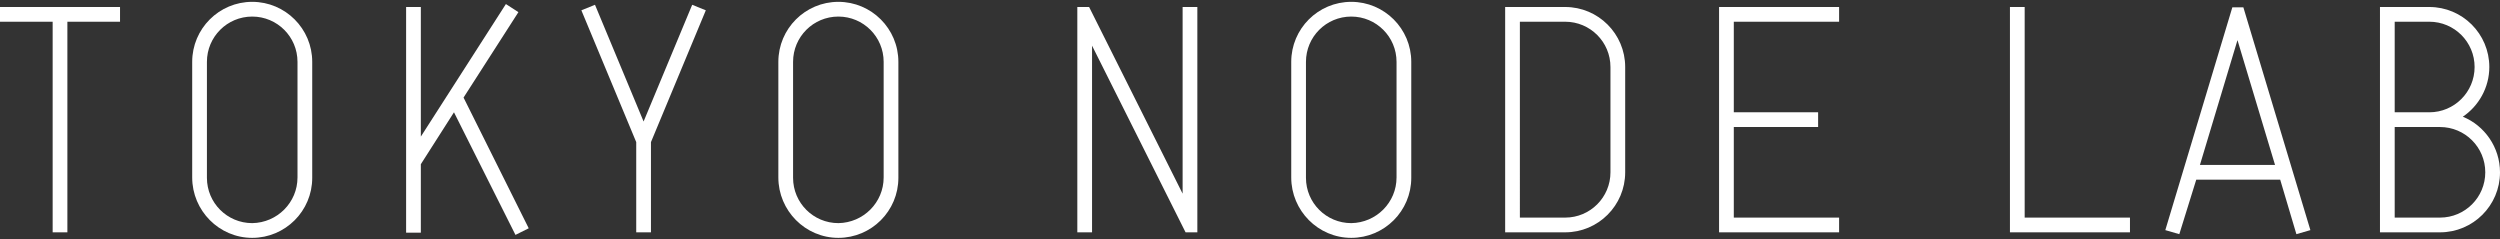 <?xml version="1.0" encoding="utf-8"?>
<!-- Generator: Adobe Illustrator 27.4.0, SVG Export Plug-In . SVG Version: 6.00 Build 0)  -->
<svg version="1.1" id="レイヤー_1" xmlns="http://www.w3.org/2000/svg" xmlns:xlink="http://www.w3.org/1999/xlink" x="0px"
	 y="0px" viewBox="0 0 679 65" style="enable-background:new 0 0 679 65;" xml:space="preserve">
<rect x="0" y="0" width="679" height="65" fill="#333333" stroke="none"/>
<style type="text/css">
	.st0{fill:#FFFFFF;}
</style>
<g>
	<path class="st0" d="M14.3,63.1V5.9H0v-4h32.6v4H18.3v57.2C18.3,63.1,14.3,63.1,14.3,63.1z"/>
	<path class="st0" d="M52.2,48.2V16.8c0-9,7.3-16.3,16.3-16.3s16.3,7.3,16.3,16.3v31.5c0,9-7.3,16.3-16.3,16.3S52.2,57.2,52.2,48.2z
		 M80.8,48.2V16.8c0-6.8-5.5-12.3-12.3-12.3S56.2,10,56.2,16.8v31.5c0,6.8,5.5,12.3,12.3,12.3C75.3,60.5,80.8,55,80.8,48.2z"/>
	<path class="st0" d="M140,63.8l-16.7-33.3l-9,14.1v18.6h-4V1.9h4v35.2l23.1-36l3.4,2.2l-14.9,23.2L143.6,62L140,63.8z"/>
	<path class="st0" d="M172.8,63.1V38.6L157.9,2.8l3.7-1.5L174.8,33L188,1.3l3.7,1.5l-14.9,35.8v24.5H172.8z"/>
	<path class="st0" d="M211.4,48.2V16.8c0-9,7.3-16.3,16.3-16.3S244,7.8,244,16.8v31.5c0,9-7.3,16.3-16.3,16.3S211.4,57.2,211.4,48.2
		z M240,48.2V16.8c0-6.8-5.5-12.3-12.3-12.3s-12.3,5.5-12.3,12.3v31.5c0,6.8,5.5,12.3,12.3,12.3C234.5,60.5,240,55,240,48.2z"/>
	<path class="st0" d="M292.6,63.1V1.9h3.2l25.4,50.7V1.9h4v61.2H322l-25.4-50.7v50.7C296.6,63.1,292.6,63.1,292.6,63.1z"/>
	<path class="st0" d="M350.7,48.2V16.8c0-9,7.3-16.3,16.3-16.3s16.3,7.3,16.3,16.3v31.5c0,9-7.3,16.3-16.3,16.3
		S350.7,57.2,350.7,48.2z M379.3,48.2V16.8c0-6.8-5.5-12.3-12.3-12.3s-12.3,5.5-12.3,12.3v31.5c0,6.8,5.5,12.3,12.3,12.3
		C373.8,60.5,379.3,55,379.3,48.2z"/>
	<path class="st0" d="M408.8,63.1V1.9h16.3c9,0,16.3,7.3,16.3,16.3v28.6c0,9-7.3,16.3-16.3,16.3H408.8z M412.8,59.1h12.3
		c6.8,0,12.3-5.5,12.3-12.3V18.2c0-6.8-5.5-12.3-12.3-12.3h-12.3V59.1z"/>
	<path class="st0" d="M466.9,63.1V1.9h32.6v4h-28.6v24.6h22.9v4h-22.9v24.6h28.6v4H466.9z"/>
	<path class="st0" d="M545.9,63.1V1.9h4v57.2h28.6v4L545.9,63.1z"/>
	<path class="st0" d="M591.9,63.6l-3.8-1.1L606.3,2h3l18.2,60.5l-3.8,1.1l-4.4-14.8h-22.8L591.9,63.6z M597.5,44.8h20.4l-10.2-33.9
		L597.5,44.8z"/>
	<path class="st0" d="M646.4,63.1V1.9h13.4c9,0,16.3,7.3,16.3,16.3c0,5.6-2.9,10.6-7.2,13.5c5.9,2.4,10.1,8.3,10.1,15.1
		c0,9-7.3,16.3-16.3,16.3H646.4z M650.4,30.5h9.4c6.8,0,12.3-5.5,12.3-12.3s-5.5-12.3-12.3-12.3h-9.4V30.5z M650.4,59.1h12.3
		c6.8,0,12.3-5.5,12.3-12.3s-5.5-12.3-12.3-12.3h-12.3V59.1z"/>
</g>
</svg>
